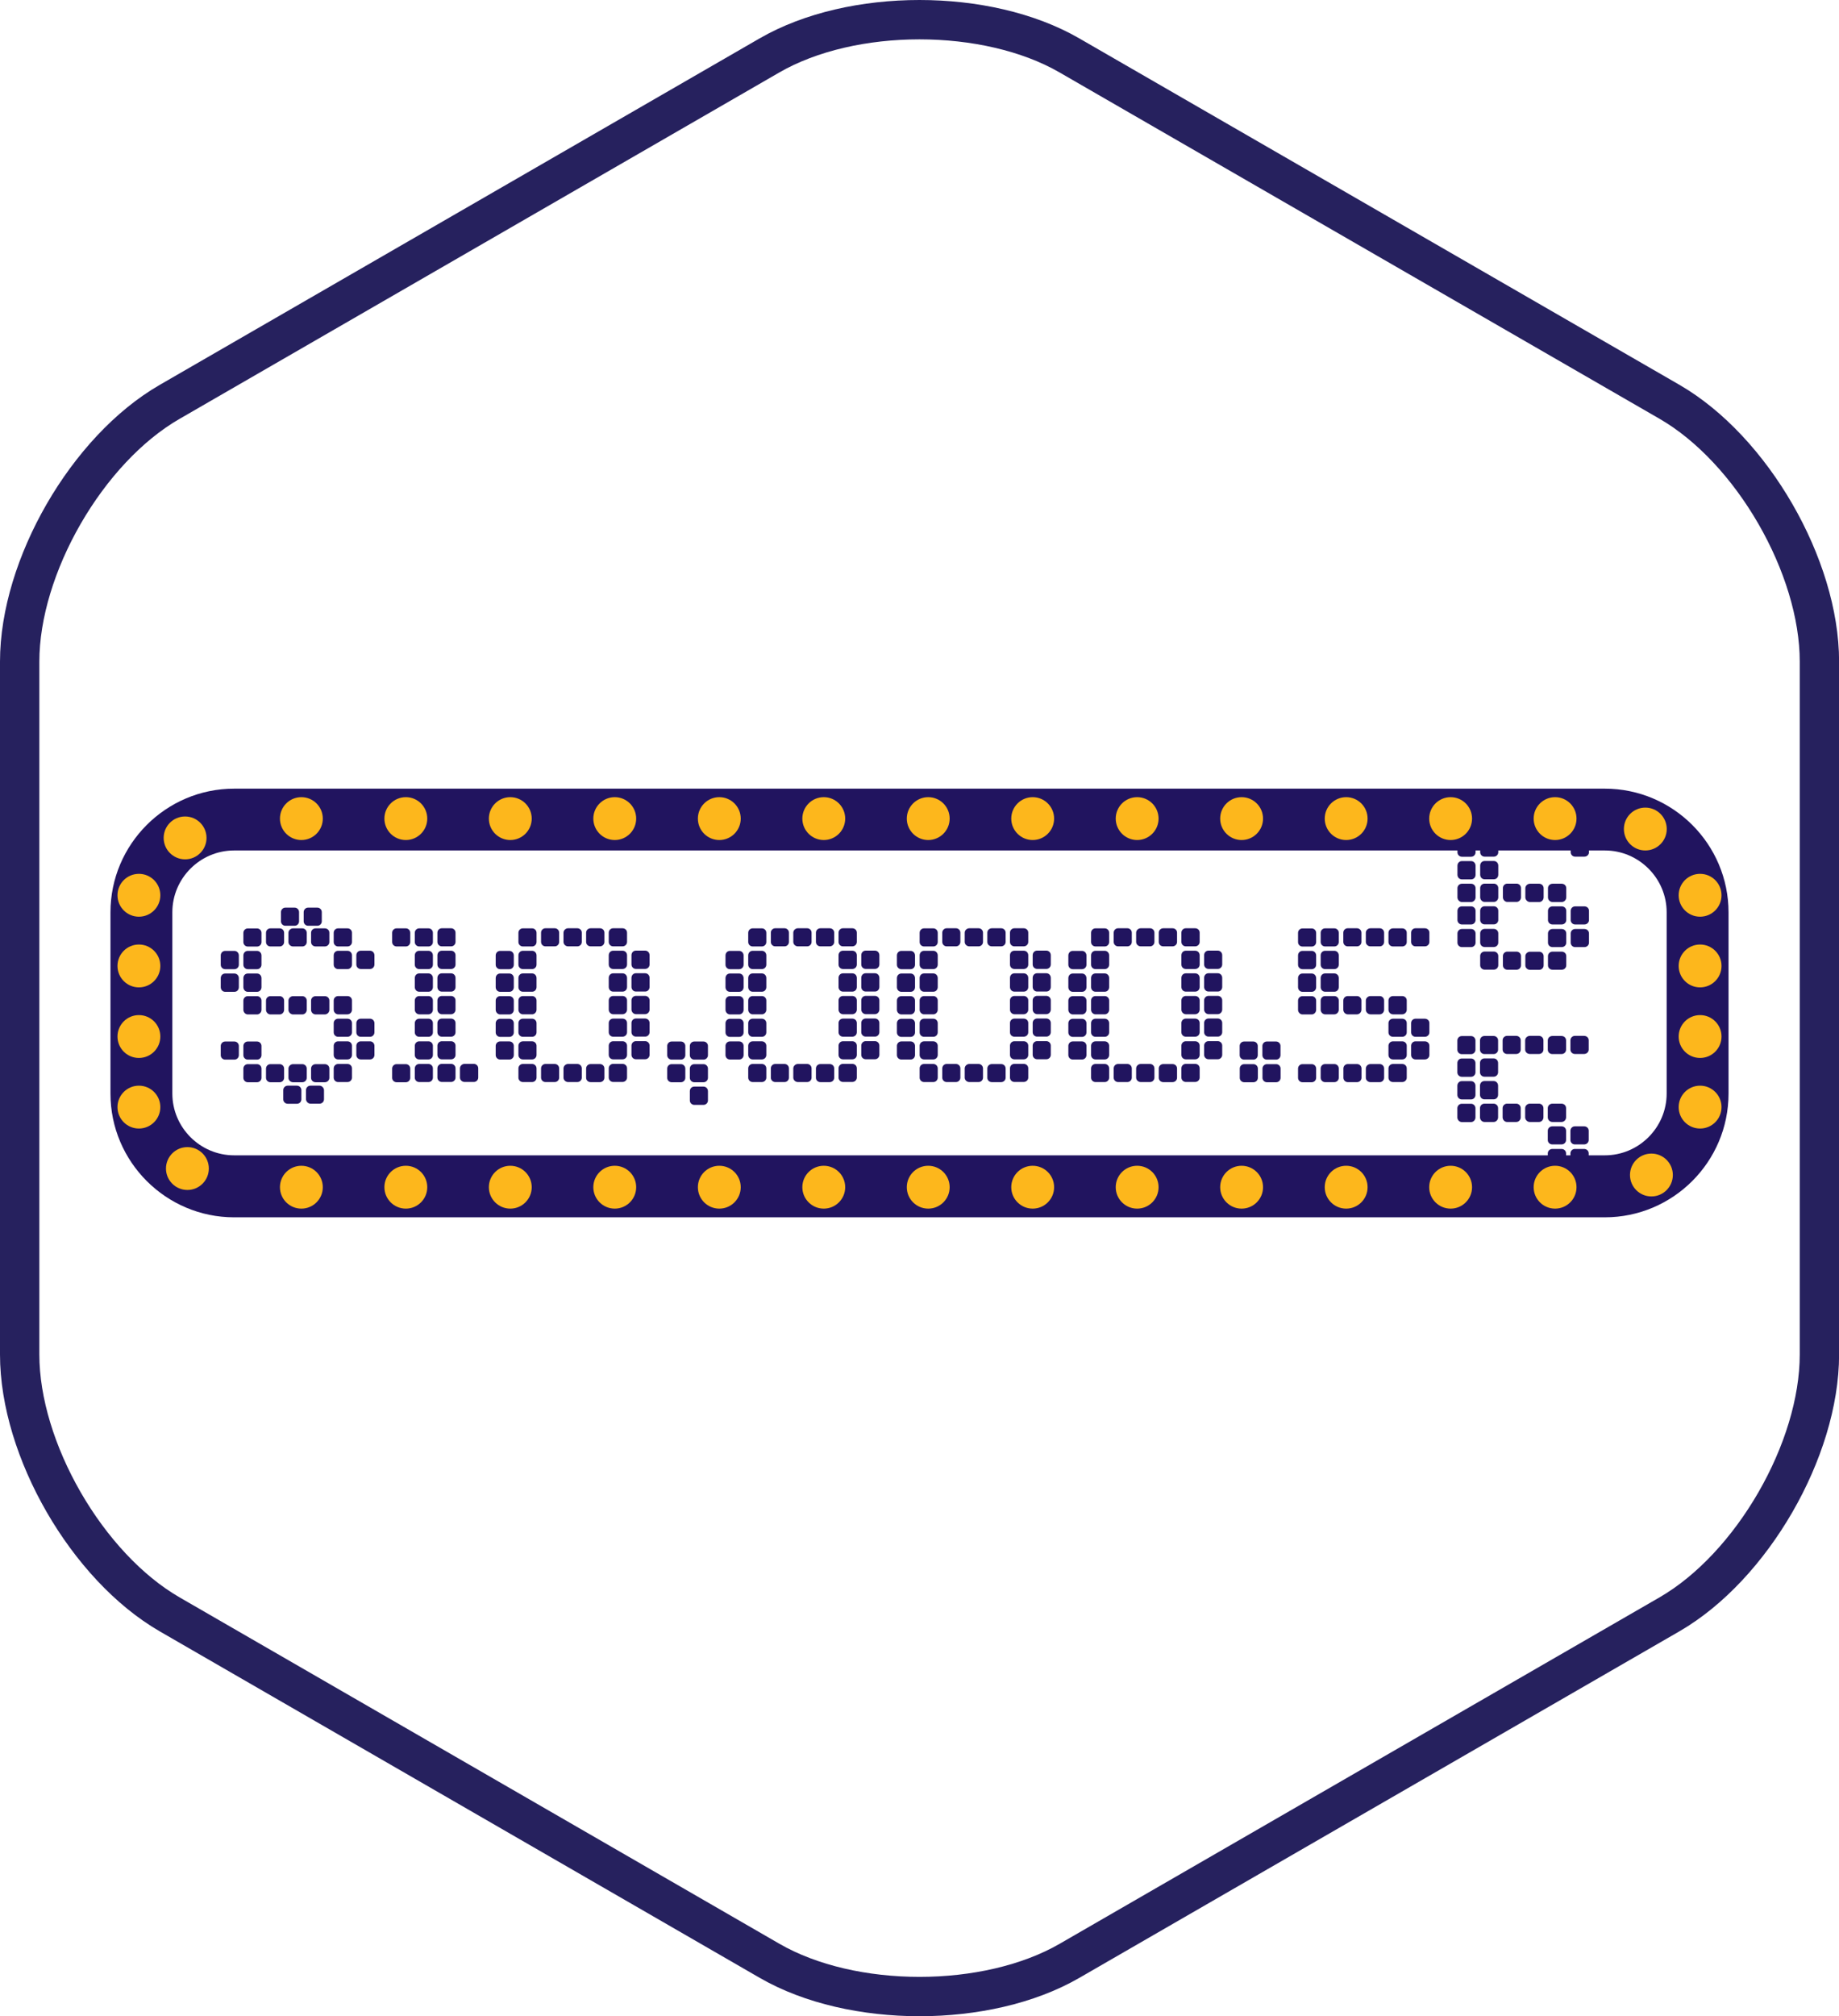 <?xml version="1.0" encoding="UTF-8"?> <svg xmlns="http://www.w3.org/2000/svg" id="a" viewBox="0 0 199.11 218.24"><defs><style>.b{fill:#fdb71c;}.c{fill:#21145f;}.d{fill:none;stroke:#26215e;stroke-miterlimit:10;stroke-width:4.26px;}</style></defs><path class="d" d="M18.37,43.5C9.43,48.65,2.13,61.31,2.13,71.62v75c0,10.31,7.31,22.97,16.24,28.13l64.95,37.5c8.93,5.16,23.55,5.16,32.48,0l64.95-37.5c8.93-5.16,16.24-17.81,16.24-28.13V71.62c0-10.31-7.31-22.97-16.24-28.13L115.79,6c-8.93-5.16-23.55-5.16-32.48,0L18.37,43.5Z"></path><g><path class="c" d="M157.8,92.26v-1c0-.29,.21-.5,.48-.5h1c.26,0,.48,.21,.48,.5v1c0,.26-.21,.48-.48,.48h-1c-.26,0-.48-.21-.48-.48Zm0,1.45c0-.29,.21-.5,.48-.5h1c.26,0,.48,.21,.48,.5v.98c0,.29-.21,.5-.48,.5h-1c-.26,0-.48-.21-.48-.5v-.98Zm0,2.43c0-.26,.21-.48,.48-.48h1c.26,0,.48,.21,.48,.48v1c0,.26-.21,.5-.48,.5h-1c-.26,0-.48-.24-.48-.5v-1Zm0,2.45c0-.26,.21-.48,.48-.48h1c.26,0,.48,.21,.48,.48v1c0,.26-.21,.48-.48,.48h-1c-.26,0-.48-.21-.48-.48v-1Zm1.48,3.93h-1c-.26,0-.48-.21-.48-.48v-1c0-.26,.21-.48,.48-.48h1c.26,0,.48,.21,.48,.48v1c0,.26-.21,.48-.48,.48Zm.98-12.72v-1c0-.26,.21-.48,.48-.48h1c.26,0,.48,.21,.48,.48v1c0,.26-.21,.48-.48,.48h-1c-.26,0-.48-.21-.48-.48Zm0,1.45c0-.29,.21-.5,.48-.5h1c.26,0,.48,.21,.48,.5v1c0,.26-.21,.48-.48,.48h-1c-.26,0-.48-.21-.48-.48v-1Zm0,2.45c0-.29,.21-.5,.48-.5h1c.26,0,.48,.21,.48,.5v.98c0,.29-.21,.5-.48,.5h-1c-.26,0-.48-.21-.48-.5v-.98Zm0,2.43c0-.26,.21-.48,.48-.48h1c.26,0,.48,.21,.48,.48v1c0,.26-.21,.5-.48,.5h-1c-.26,0-.48-.24-.48-.5v-1Zm0,2.45c0-.26,.21-.48,.48-.48h1c.26,0,.48,.21,.48,.48v1c0,.26-.21,.48-.48,.48h-1c-.26,0-.48-.21-.48-.48v-1Zm0,2.45c0-.26,.21-.48,.48-.48h1c.26,0,.48,.21,.48,.48v1c0,.26-.21,.48-.48,.48h-1c-.26,0-.48-.21-.48-.48v-1Zm1.48,3.93h-1c-.26,0-.48-.21-.48-.48v-1c0-.26,.21-.48,.48-.48h1c.26,0,.48,.21,.48,.48v1c0,.26-.21,.48-.48,.48Zm.98-15.17v-1c0-.26,.21-.48,.48-.48h1c.26,0,.48,.21,.48,.48v1c0,.26-.21,.48-.48,.48h-1c-.26,0-.48-.21-.48-.48Zm0,6.34c0-.26,.21-.48,.48-.48h1c.26,0,.48,.21,.48,.48v1c0,.26-.21,.5-.48,.5h-1c-.26,0-.48-.24-.48-.5v-1Zm1.48,8.84h-1c-.26,0-.48-.21-.48-.48v-1c0-.26,.21-.48,.48-.48h1c.26,0,.48,.21,.48,.48v1c0,.26-.21,.48-.48,.48Zm.95-15.17v-1c0-.26,.24-.48,.5-.48h1c.26,0,.48,.21,.48,.48v1c0,.26-.21,.48-.48,.48h-1c-.26,0-.5-.21-.5-.48Zm0,6.34c0-.26,.24-.48,.5-.48h1c.26,0,.48,.21,.48,.48v1c0,.26-.21,.5-.48,.5h-1c-.26,0-.5-.24-.5-.5v-1Zm1.5,8.84h-1c-.26,0-.5-.21-.5-.48v-1c0-.26,.24-.48,.5-.48h1c.26,0,.48,.21,.48,.48v1c0,.26-.21,.48-.48,.48Zm1.45-16.65h.98c.29,0,.5,.21,.5,.48v1c0,.26-.21,.48-.5,.48h-.98c-.29,0-.5-.21-.5-.48v-1c0-.26,.21-.48,.5-.48Zm-.5,8.81v-1c0-.26,.21-.48,.5-.48h.98c.29,0,.5,.21,.5,.48v1c0,.26-.21,.5-.5,.5h-.98c-.29,0-.5-.24-.5-.5Zm0,1.45c0-.26,.21-.48,.5-.48h.98c.29,0,.5,.21,.5,.48v1c0,.26-.21,.48-.5,.48h-.98c-.29,0-.5-.21-.5-.48v-1Zm0,2.45c0-.26,.21-.48,.5-.48h.98c.29,0,.5,.21,.5,.48v1c0,.26-.21,.48-.5,.48h-.98c-.29,0-.5-.21-.5-.48v-1Zm1.48,3.93h-.98c-.29,0-.5-.21-.5-.48v-1c0-.26,.21-.48,.5-.48h.98c.29,0,.5,.21,.5,.48v1c0,.26-.21,.48-.5,.48Zm.98-12.72v-1c0-.29,.21-.5,.48-.5h1c.29,0,.5,.21,.5,.5v1c0,.26-.21,.48-.5,.48h-1c-.26,0-.48-.21-.48-.48Zm0,7.34v-1c0-.26,.21-.48,.48-.48h1c.29,0,.5,.21,.5,.48v1c0,.26-.21,.48-.5,.48h-1c-.26,0-.48-.21-.48-.48Zm0,2.45v-1c0-.26,.21-.48,.48-.48h1c.29,0,.5,.21,.5,.48v1c0,.26-.21,.48-.5,.48h-1c-.26,0-.48-.21-.48-.48Z"></path><path class="c" d="M158.27,112.15h1c.26,0,.48,.21,.48,.48v1c0,.26-.21,.48-.48,.48h-1c-.26,0-.48-.21-.48-.48v-1c0-.26,.21-.48,.48-.48Zm-.48,2.93c0-.29,.21-.5,.48-.5h1c.26,0,.48,.21,.48,.5v1c0,.26-.21,.48-.48,.48h-1c-.26,0-.48-.21-.48-.48v-1Zm0,2.45c0-.29,.21-.5,.48-.5h1c.26,0,.48,.21,.48,.5v.98c0,.29-.21,.5-.48,.5h-1c-.26,0-.48-.21-.48-.5v-.98Zm0,2.43c0-.26,.21-.48,.48-.48h1c.26,0,.48,.21,.48,.48v1c0,.26-.21,.5-.48,.5h-1c-.26,0-.48-.24-.48-.5v-1Zm0,7.36c0-.26,.21-.48,.48-.48h1c.26,0,.48,.21,.48,.48v1c0,.26-.21,.48-.48,.48h-1c-.26,0-.48-.21-.48-.48v-1Zm4.41-14.7v1c0,.26-.21,.48-.48,.48h-1c-.26,0-.48-.21-.48-.48v-1c0-.26,.21-.48,.48-.48h1c.26,0,.48,.21,.48,.48Zm0,3.45c0,.26-.21,.48-.48,.48h-1c-.26,0-.48-.21-.48-.48v-1c0-.29,.21-.5,.48-.5h1c.26,0,.48,.21,.48,.5v1Zm0,2.43c0,.29-.21,.5-.48,.5h-1c-.26,0-.48-.21-.48-.5v-.98c0-.29,.21-.5,.48-.5h1c.26,0,.48,.21,.48,.5v.98Zm0,2.45c0,.26-.21,.5-.48,.5h-1c-.26,0-.48-.24-.48-.5v-1c0-.26,.21-.48,.48-.48h1c.26,0,.48,.21,.48,.48v1Zm0,6.36v1c0,.26-.21,.48-.48,.48h-1c-.26,0-.48-.21-.48-.48v-1c0-.26,.21-.48,.48-.48h1c.26,0,.48,.21,.48,.48Zm2.45-13.7c0,.26-.21,.48-.48,.48h-1c-.26,0-.48-.21-.48-.48v-1c0-.26,.21-.48,.48-.48h1c.26,0,.48,.21,.48,.48v1Zm0,6.34v1c0,.26-.21,.5-.48,.5h-1c-.26,0-.48-.24-.48-.5v-1c0-.26,.21-.48,.48-.48h1c.26,0,.48,.21,.48,.48Zm-1.95,8.36v-1c0-.26,.21-.48,.48-.48h1c.26,0,.48,.21,.48,.48v1c0,.26-.21,.48-.48,.48h-1c-.26,0-.48-.21-.48-.48Zm2.43-14.7v-1c0-.26,.24-.48,.5-.48h1c.26,0,.48,.21,.48,.48v1c0,.26-.21,.48-.48,.48h-1c-.26,0-.5-.21-.5-.48Zm0,6.34c0-.26,.24-.48,.5-.48h1c.26,0,.48,.21,.48,.48v1c0,.26-.21,.5-.48,.5h-1c-.26,0-.5-.24-.5-.5v-1Zm0,7.36c0-.26,.24-.48,.5-.48h1c.26,0,.48,.21,.48,.48v1c0,.26-.21,.48-.48,.48h-1c-.26,0-.5-.21-.5-.48v-1Zm2.95-15.17h.98c.29,0,.5,.21,.5,.48v1c0,.26-.21,.48-.5,.48h-.98c-.29,0-.5-.21-.5-.48v-1c0-.26,.21-.48,.5-.48Zm-.5,8.81v-1c0-.26,.21-.48,.5-.48h.98c.29,0,.5,.21,.5,.48v1c0,.26-.21,.5-.5,.5h-.98c-.29,0-.5-.24-.5-.5Zm0,1.45c0-.26,.21-.48,.5-.48h.98c.29,0,.5,.21,.5,.48v1c0,.26-.21,.48-.5,.48h-.98c-.29,0-.5-.21-.5-.48v-1Zm0,2.45c0-.26,.21-.48,.5-.48h.98c.29,0,.5,.21,.5,.48v1c0,.26-.21,.48-.5,.48h-.98c-.29,0-.5-.21-.5-.48v-1Zm1.48,3.93h-.98c-.29,0-.5-.21-.5-.48v-1c0-.26,.21-.48,.5-.48h.98c.29,0,.5,.21,.5,.48v1c0,.26-.21,.48-.5,.48Zm1.45-16.65h1c.29,0,.5,.21,.5,.48v1c0,.26-.21,.48-.5,.48h-1c-.26,0-.48-.21-.48-.48v-1c0-.26,.21-.48,.48-.48Zm1.5,11.27c0,.26-.21,.48-.5,.48h-1c-.26,0-.48-.21-.48-.48v-1c0-.26,.21-.48,.48-.48h1c.29,0,.5,.21,.5,.48v1Zm-.5,2.93h-1c-.26,0-.48-.21-.48-.48v-1c0-.26,.21-.48,.48-.48h1c.29,0,.5,.21,.5,.48v1c0,.26-.21,.48-.5,.48Z"></path></g><path class="c" d="M173.76,92.06c3.68,0,6.69,3.01,6.69,6.69v19.62c0,3.68-3.01,6.69-6.69,6.69H25.35c-3.68,0-6.69-3.01-6.69-6.69v-19.62c0-3.68,3.01-6.69,6.69-6.69H173.76m0-6.69H25.35c-7.38,0-13.39,6.01-13.39,13.39v19.62c0,7.38,6.01,13.39,13.39,13.39H173.76c7.38,0,13.39-6.01,13.39-13.39v-19.62c0-7.38-6.01-13.39-13.39-13.39h0Z"></path><circle class="b" cx="32.63" cy="88.61" r="2.32"></circle><circle class="b" cx="43.94" cy="88.61" r="2.32"></circle><circle class="b" cx="55.25" cy="88.61" r="2.32"></circle><circle class="b" cx="66.56" cy="88.61" r="2.32"></circle><circle class="b" cx="77.88" cy="88.61" r="2.32"></circle><circle class="b" cx="89.19" cy="88.61" r="2.32"></circle><circle class="b" cx="100.5" cy="88.61" r="2.32"></circle><circle class="b" cx="111.81" cy="88.61" r="2.32"></circle><circle class="b" cx="123.12" cy="88.61" r="2.32"></circle><circle class="b" cx="134.43" cy="88.61" r="2.32"></circle><circle class="b" cx="145.75" cy="88.61" r="2.32"></circle><circle class="b" cx="157.06" cy="88.61" r="2.32"></circle><circle class="b" cx="168.37" cy="88.61" r="2.32"></circle><circle class="b" cx="32.63" cy="128.51" r="2.32"></circle><circle class="b" cx="43.94" cy="128.51" r="2.32"></circle><circle class="b" cx="55.25" cy="128.51" r="2.32"></circle><circle class="b" cx="66.56" cy="128.51" r="2.32"></circle><circle class="b" cx="77.88" cy="128.51" r="2.32"></circle><circle class="b" cx="89.19" cy="128.51" r="2.32"></circle><circle class="b" cx="100.5" cy="128.51" r="2.32"></circle><circle class="b" cx="111.81" cy="128.51" r="2.32"></circle><circle class="b" cx="123.12" cy="128.51" r="2.32"></circle><circle class="b" cx="134.43" cy="128.51" r="2.32"></circle><circle class="b" cx="145.75" cy="128.51" r="2.32"></circle><circle class="b" cx="157.06" cy="128.51" r="2.32"></circle><circle class="b" cx="168.37" cy="128.51" r="2.32"></circle><circle class="b" cx="178.8" cy="127.19" r="2.32"></circle><circle class="b" cx="20.29" cy="126.49" r="2.32"></circle><circle class="b" cx="15.04" cy="119.84" r="2.32"></circle><circle class="b" cx="15.04" cy="112.2" r="2.32"></circle><circle class="b" cx="15.04" cy="104.56" r="2.32"></circle><circle class="b" cx="15.04" cy="96.91" r="2.32"></circle><circle class="b" cx="178.14" cy="89.74" r="2.32"></circle><circle class="b" cx="20.04" cy="90.7" r="2.32"></circle><circle class="b" cx="184.07" cy="119.84" r="2.32"></circle><circle class="b" cx="184.07" cy="112.2" r="2.32"></circle><circle class="b" cx="184.07" cy="104.56" r="2.32"></circle><circle class="b" cx="184.07" cy="96.91" r="2.32"></circle><g><path class="c" d="M23.9,104.43v-1c0-.29,.21-.5,.48-.5h1c.26,0,.48,.21,.48,.5v1c0,.26-.21,.48-.48,.48h-1c-.26,0-.48-.21-.48-.48Zm0,2.43v-.98c0-.29,.21-.5,.48-.5h1c.26,0,.48,.21,.48,.5v.98c0,.29-.21,.5-.48,.5h-1c-.26,0-.48-.21-.48-.5Zm0,7.36v-1c0-.26,.21-.48,.48-.48h1c.26,0,.48,.21,.48,.48v1c0,.26-.21,.48-.48,.48h-1c-.26,0-.48-.21-.48-.48Zm2.45-12.24v-1c0-.26,.21-.48,.48-.48h1c.26,0,.48,.21,.48,.48v1c0,.26-.21,.48-.48,.48h-1c-.26,0-.48-.21-.48-.48Zm0,2.45v-1c0-.29,.21-.5,.48-.5h1c.26,0,.48,.21,.48,.5v1c0,.26-.21,.48-.48,.48h-1c-.26,0-.48-.21-.48-.48Zm0,2.43v-.98c0-.29,.21-.5,.48-.5h1c.26,0,.48,.21,.48,.5v.98c0,.29-.21,.5-.48,.5h-1c-.26,0-.48-.21-.48-.5Zm0,2.45v-1c0-.26,.21-.48,.48-.48h1c.26,0,.48,.21,.48,.48v1c0,.26-.21,.5-.48,.5h-1c-.26,0-.48-.24-.48-.5Zm0,4.91v-1c0-.26,.21-.48,.48-.48h1c.26,0,.48,.21,.48,.48v1c0,.26-.21,.48-.48,.48h-1c-.26,0-.48-.21-.48-.48Zm0,2.45v-1c0-.26,.21-.48,.48-.48h1c.26,0,.48,.21,.48,.48v1c0,.26-.21,.48-.48,.48h-1c-.26,0-.48-.21-.48-.48Zm2.45-14.7v-1c0-.26,.21-.48,.48-.48h1c.26,0,.48,.21,.48,.48v1c0,.26-.21,.48-.48,.48h-1c-.26,0-.48-.21-.48-.48Zm0,7.34v-1c0-.26,.21-.48,.48-.48h1c.26,0,.48,.21,.48,.48v1c0,.26-.21,.5-.48,.5h-1c-.26,0-.48-.24-.48-.5Zm0,7.36v-1c0-.26,.21-.48,.48-.48h1c.26,0,.48,.21,.48,.48v1c0,.26-.21,.48-.48,.48h-1c-.26,0-.48-.21-.48-.48Zm2.43-14.7v-1c0-.26,.24-.48,.5-.48h1c.26,0,.48,.21,.48,.48v1c0,.26-.21,.48-.48,.48h-1c-.26,0-.5-.21-.5-.48Zm0,7.34v-1c0-.26,.24-.48,.5-.48h1c.26,0,.48,.21,.48,.48v1c0,.26-.21,.5-.48,.5h-1c-.26,0-.5-.24-.5-.5Zm0,7.36v-1c0-.26,.24-.48,.5-.48h1c.26,0,.48,.21,.48,.48v1c0,.26-.21,.48-.48,.48h-1c-.26,0-.5-.21-.5-.48Zm2.45-14.7v-1c0-.26,.21-.48,.5-.48h.98c.29,0,.5,.21,.5,.48v1c0,.26-.21,.48-.5,.48h-.98c-.29,0-.5-.21-.5-.48Zm0,7.34v-1c0-.26,.21-.48,.5-.48h.98c.29,0,.5,.21,.5,.48v1c0,.26-.21,.5-.5,.5h-.98c-.29,0-.5-.24-.5-.5Zm0,7.36v-1c0-.26,.21-.48,.5-.48h.98c.29,0,.5,.21,.5,.48v1c0,.26-.21,.48-.5,.48h-.98c-.29,0-.5-.21-.5-.48Zm2.45-14.7v-1c0-.26,.21-.48,.48-.48h1c.29,0,.5,.21,.5,.48v1c0,.26-.21,.48-.5,.48h-1c-.26,0-.48-.21-.48-.48Zm0,2.45v-1c0-.29,.21-.5,.48-.5h1c.29,0,.5,.21,.5,.5v1c0,.26-.21,.48-.5,.48h-1c-.26,0-.48-.21-.48-.48Zm0,4.88v-1c0-.26,.21-.48,.48-.48h1c.29,0,.5,.21,.5,.48v1c0,.26-.21,.5-.5,.5h-1c-.26,0-.48-.24-.48-.5Zm0,2.45v-1c0-.26,.21-.48,.48-.48h1c.29,0,.5,.21,.5,.48v1c0,.26-.21,.48-.5,.48h-1c-.26,0-.48-.21-.48-.48Zm0,2.45v-1c0-.26,.21-.48,.48-.48h1c.29,0,.5,.21,.5,.48v1c0,.26-.21,.48-.5,.48h-1c-.26,0-.48-.21-.48-.48Zm0,2.45v-1c0-.26,.21-.48,.48-.48h1c.29,0,.5,.21,.5,.48v1c0,.26-.21,.48-.5,.48h-1c-.26,0-.48-.21-.48-.48Zm2.45-12.24v-1c0-.29,.21-.5,.48-.5h1c.26,0,.48,.21,.48,.5v1c0,.26-.21,.48-.48,.48h-1c-.26,0-.48-.21-.48-.48Zm0,7.34v-1c0-.26,.21-.48,.48-.48h1c.26,0,.48,.21,.48,.48v1c0,.26-.21,.48-.48,.48h-1c-.26,0-.48-.21-.48-.48Zm0,2.45v-1c0-.26,.21-.48,.48-.48h1c.26,0,.48,.21,.48,.48v1c0,.26-.21,.48-.48,.48h-1c-.26,0-.48-.21-.48-.48Z"></path><path class="c" d="M42.46,101.97v-1c0-.26,.21-.48,.48-.48h1c.26,0,.48,.21,.48,.48v1c0,.26-.21,.48-.48,.48h-1c-.26,0-.48-.21-.48-.48Zm0,14.7v-1c0-.26,.21-.48,.48-.48h1c.26,0,.48,.21,.48,.48v1c0,.26-.21,.48-.48,.48h-1c-.26,0-.48-.21-.48-.48Zm4.41-14.7c0,.26-.21,.48-.48,.48h-1c-.26,0-.48-.21-.48-.48v-1c0-.26,.21-.48,.48-.48h1c.26,0,.48,.21,.48,.48v1Zm0,2.45c0,.26-.21,.48-.48,.48h-1c-.26,0-.48-.21-.48-.48v-1c0-.29,.21-.5,.48-.5h1c.26,0,.48,.21,.48,.5v1Zm0,2.43c0,.29-.21,.5-.48,.5h-1c-.26,0-.48-.21-.48-.5v-.98c0-.29,.21-.5,.48-.5h1c.26,0,.48,.21,.48,.5v.98Zm0,2.45c0,.26-.21,.5-.48,.5h-1c-.26,0-.48-.24-.48-.5v-1c0-.26,.21-.48,.48-.48h1c.26,0,.48,.21,.48,.48v1Zm0,2.45c0,.26-.21,.48-.48,.48h-1c-.26,0-.48-.21-.48-.48v-1c0-.26,.21-.48,.48-.48h1c.26,0,.48,.21,.48,.48v1Zm0,2.45c0,.26-.21,.48-.48,.48h-1c-.26,0-.48-.21-.48-.48v-1c0-.26,.21-.48,.48-.48h1c.26,0,.48,.21,.48,.48v1Zm-.48,2.93h-1c-.26,0-.48-.21-.48-.48v-1c0-.26,.21-.48,.48-.48h1c.26,0,.48,.21,.48,.48v1c0,.26-.21,.48-.48,.48Zm2.93-16.17v1c0,.26-.21,.48-.48,.48h-1c-.26,0-.48-.21-.48-.48v-1c0-.26,.21-.48,.48-.48h1c.26,0,.48,.21,.48,.48Zm0,2.45v1c0,.26-.21,.48-.48,.48h-1c-.26,0-.48-.21-.48-.48v-1c0-.29,.21-.5,.48-.5h1c.26,0,.48,.21,.48,.5Zm0,2.45v.98c0,.29-.21,.5-.48,.5h-1c-.26,0-.48-.21-.48-.5v-.98c0-.29,.21-.5,.48-.5h1c.26,0,.48,.21,.48,.5Zm0,2.43v1c0,.26-.21,.5-.48,.5h-1c-.26,0-.48-.24-.48-.5v-1c0-.26,.21-.48,.48-.48h1c.26,0,.48,.21,.48,.48Zm0,2.45v1c0,.26-.21,.48-.48,.48h-1c-.26,0-.48-.21-.48-.48v-1c0-.26,.21-.48,.48-.48h1c.26,0,.48,.21,.48,.48Zm0,2.45v1c0,.26-.21,.48-.48,.48h-1c-.26,0-.48-.21-.48-.48v-1c0-.26,.21-.48,.48-.48h1c.26,0,.48,.21,.48,.48Zm0,2.45v1c0,.26-.21,.48-.48,.48h-1c-.26,0-.48-.21-.48-.48v-1c0-.26,.21-.48,.48-.48h1c.26,0,.48,.21,.48,.48Zm1.98,1.48h-1c-.26,0-.5-.21-.5-.48v-1c0-.26,.24-.48,.5-.48h1c.26,0,.48,.21,.48,.48v1c0,.26-.21,.48-.48,.48Z"></path><path class="c" d="M55.63,103.43v1c0,.26-.21,.48-.48,.48h-1c-.26,0-.48-.21-.48-.48v-1c0-.29,.21-.5,.48-.5h1c.26,0,.48,.21,.48,.5Zm0,2.45v.98c0,.29-.21,.5-.48,.5h-1c-.26,0-.48-.21-.48-.5v-.98c0-.29,.21-.5,.48-.5h1c.26,0,.48,.21,.48,.5Zm0,2.43v1c0,.26-.21,.5-.48,.5h-1c-.26,0-.48-.24-.48-.5v-1c0-.26,.21-.48,.48-.48h1c.26,0,.48,.21,.48,.48Zm0,2.45v1c0,.26-.21,.48-.48,.48h-1c-.26,0-.48-.21-.48-.48v-1c0-.26,.21-.48,.48-.48h1c.26,0,.48,.21,.48,.48Zm0,2.45v1c0,.26-.21,.48-.48,.48h-1c-.26,0-.48-.21-.48-.48v-1c0-.26,.21-.48,.48-.48h1c.26,0,.48,.21,.48,.48Zm.5-11.24v-1c0-.26,.21-.48,.48-.48h1c.26,0,.48,.21,.48,.48v1c0,.26-.21,.48-.48,.48h-1c-.26,0-.48-.21-.48-.48Zm0,2.45v-1c0-.29,.21-.5,.48-.5h1c.26,0,.48,.21,.48,.5v1c0,.26-.21,.48-.48,.48h-1c-.26,0-.48-.21-.48-.48Zm0,2.43v-.98c0-.29,.21-.5,.48-.5h1c.26,0,.48,.21,.48,.5v.98c0,.29-.21,.5-.48,.5h-1c-.26,0-.48-.21-.48-.5Zm0,2.45v-1c0-.26,.21-.48,.48-.48h1c.26,0,.48,.21,.48,.48v1c0,.26-.21,.5-.48,.5h-1c-.26,0-.48-.24-.48-.5Zm0,2.45v-1c0-.26,.21-.48,.48-.48h1c.26,0,.48,.21,.48,.48v1c0,.26-.21,.48-.48,.48h-1c-.26,0-.48-.21-.48-.48Zm0,2.45v-1c0-.26,.21-.48,.48-.48h1c.26,0,.48,.21,.48,.48v1c0,.26-.21,.48-.48,.48h-1c-.26,0-.48-.21-.48-.48Zm1.48,2.93h-1c-.26,0-.48-.21-.48-.48v-1c0-.26,.21-.48,.48-.48h1c.26,0,.48,.21,.48,.48v1c0,.26-.21,.48-.48,.48Zm2.93-16.17v1c0,.26-.21,.48-.48,.48h-1c-.26,0-.48-.21-.48-.48v-1c0-.26,.21-.48,.48-.48h1c.26,0,.48,.21,.48,.48Zm-.48,16.17h-1c-.26,0-.48-.21-.48-.48v-1c0-.26,.21-.48,.48-.48h1c.26,0,.48,.21,.48,.48v1c0,.26-.21,.48-.48,.48Zm2.93-16.17v1c0,.26-.21,.48-.48,.48h-1c-.26,0-.5-.21-.5-.48v-1c0-.26,.24-.48,.5-.48h1c.26,0,.48,.21,.48,.48Zm-.48,16.17h-1c-.26,0-.5-.21-.5-.48v-1c0-.26,.24-.48,.5-.48h1c.26,0,.48,.21,.48,.48v1c0,.26-.21,.48-.48,.48Zm2.93-16.17v1c0,.26-.21,.48-.5,.48h-.98c-.29,0-.5-.21-.5-.48v-1c0-.26,.21-.48,.5-.48h.98c.29,0,.5,.21,.5,.48Zm-1.98,14.7c0-.26,.21-.48,.5-.48h.98c.29,0,.5,.21,.5,.48v1c0,.26-.21,.48-.5,.48h-.98c-.29,0-.5-.21-.5-.48v-1Zm4.43-13.7c0,.26-.21,.48-.5,.48h-1c-.26,0-.48-.21-.48-.48v-1c0-.26,.21-.48,.48-.48h1c.29,0,.5,.21,.5,.48v1Zm0,2.45c0,.26-.21,.48-.5,.48h-1c-.26,0-.48-.21-.48-.48v-1c0-.29,.21-.5,.48-.5h1c.29,0,.5,.21,.5,.5v1Zm0,2.43c0,.29-.21,.5-.5,.5h-1c-.26,0-.48-.21-.48-.5v-.98c0-.29,.21-.5,.48-.5h1c.29,0,.5,.21,.5,.5v.98Zm0,2.45c0,.26-.21,.5-.5,.5h-1c-.26,0-.48-.24-.48-.5v-1c0-.26,.21-.48,.48-.48h1c.29,0,.5,.21,.5,.48v1Zm0,2.45c0,.26-.21,.48-.5,.48h-1c-.26,0-.48-.21-.48-.48v-1c0-.26,.21-.48,.48-.48h1c.29,0,.5,.21,.5,.48v1Zm0,2.45c0,.26-.21,.48-.5,.48h-1c-.26,0-.48-.21-.48-.48v-1c0-.26,.21-.48,.48-.48h1c.29,0,.5,.21,.5,.48v1Zm-.5,2.93h-1c-.26,0-.48-.21-.48-.48v-1c0-.26,.21-.48,.48-.48h1c.29,0,.5,.21,.5,.48v1c0,.26-.21,.48-.5,.48Zm.98-12.72v-1c0-.29,.21-.5,.48-.5h1c.26,0,.48,.21,.48,.5v1c0,.26-.21,.48-.48,.48h-1c-.26,0-.48-.21-.48-.48Zm0,1.45c0-.29,.21-.5,.48-.5h1c.26,0,.48,.21,.48,.5v.98c0,.29-.21,.5-.48,.5h-1c-.26,0-.48-.21-.48-.5v-.98Zm0,2.43c0-.26,.21-.48,.48-.48h1c.26,0,.48,.21,.48,.48v1c0,.26-.21,.5-.48,.5h-1c-.26,0-.48-.24-.48-.5v-1Zm0,2.45c0-.26,.21-.48,.48-.48h1c.26,0,.48,.21,.48,.48v1c0,.26-.21,.48-.48,.48h-1c-.26,0-.48-.21-.48-.48v-1Zm1.48,3.93h-1c-.26,0-.48-.21-.48-.48v-1c0-.26,.21-.48,.48-.48h1c.26,0,.48,.21,.48,.48v1c0,.26-.21,.48-.48,.48Z"></path><path class="c" d="M72.72,112.74h1c.26,0,.48,.21,.48,.48v1c0,.26-.21,.48-.48,.48h-1c-.26,0-.48-.21-.48-.48v-1c0-.26,.21-.48,.48-.48Zm1,4.41h-1c-.26,0-.48-.21-.48-.48v-1c0-.26,.21-.48,.48-.48h1c.26,0,.48,.21,.48,.48v1c0,.26-.21,.48-.48,.48Zm1.45-4.41h1c.26,0,.48,.21,.48,.48v1c0,.26-.21,.48-.48,.48h-1c-.26,0-.48-.21-.48-.48v-1c0-.26,.21-.48,.48-.48Zm-.48,3.93v-1c0-.26,.21-.48,.48-.48h1c.26,0,.48,.21,.48,.48v1c0,.26-.21,.48-.48,.48h-1c-.26,0-.48-.21-.48-.48Zm1.48,2.93h-1c-.26,0-.48-.21-.48-.48v-1c0-.29,.21-.5,.48-.5h1c.26,0,.48,.21,.48,.5v1c0,.26-.21,.48-.48,.48Z"></path><path class="c" d="M80.51,103.43v1c0,.26-.21,.48-.48,.48h-1c-.26,0-.48-.21-.48-.48v-1c0-.29,.21-.5,.48-.5h1c.26,0,.48,.21,.48,.5Zm0,2.45v.98c0,.29-.21,.5-.48,.5h-1c-.26,0-.48-.21-.48-.5v-.98c0-.29,.21-.5,.48-.5h1c.26,0,.48,.21,.48,.5Zm0,2.43v1c0,.26-.21,.5-.48,.5h-1c-.26,0-.48-.24-.48-.5v-1c0-.26,.21-.48,.48-.48h1c.26,0,.48,.21,.48,.48Zm0,2.45v1c0,.26-.21,.48-.48,.48h-1c-.26,0-.48-.21-.48-.48v-1c0-.26,.21-.48,.48-.48h1c.26,0,.48,.21,.48,.48Zm0,2.45v1c0,.26-.21,.48-.48,.48h-1c-.26,0-.48-.21-.48-.48v-1c0-.26,.21-.48,.48-.48h1c.26,0,.48,.21,.48,.48Zm.5-11.24v-1c0-.26,.21-.48,.48-.48h1c.26,0,.48,.21,.48,.48v1c0,.26-.21,.48-.48,.48h-1c-.26,0-.48-.21-.48-.48Zm0,2.45v-1c0-.29,.21-.5,.48-.5h1c.26,0,.48,.21,.48,.5v1c0,.26-.21,.48-.48,.48h-1c-.26,0-.48-.21-.48-.48Zm0,2.43v-.98c0-.29,.21-.5,.48-.5h1c.26,0,.48,.21,.48,.5v.98c0,.29-.21,.5-.48,.5h-1c-.26,0-.48-.21-.48-.5Zm0,2.45v-1c0-.26,.21-.48,.48-.48h1c.26,0,.48,.21,.48,.48v1c0,.26-.21,.5-.48,.5h-1c-.26,0-.48-.24-.48-.5Zm0,2.45v-1c0-.26,.21-.48,.48-.48h1c.26,0,.48,.21,.48,.48v1c0,.26-.21,.48-.48,.48h-1c-.26,0-.48-.21-.48-.48Zm0,2.45v-1c0-.26,.21-.48,.48-.48h1c.26,0,.48,.21,.48,.48v1c0,.26-.21,.48-.48,.48h-1c-.26,0-.48-.21-.48-.48Zm1.48,2.93h-1c-.26,0-.48-.21-.48-.48v-1c0-.26,.21-.48,.48-.48h1c.26,0,.48,.21,.48,.48v1c0,.26-.21,.48-.48,.48Zm2.93-16.17v1c0,.26-.21,.48-.48,.48h-1c-.26,0-.48-.21-.48-.48v-1c0-.26,.21-.48,.48-.48h1c.26,0,.48,.21,.48,.48Zm-.48,16.17h-1c-.26,0-.48-.21-.48-.48v-1c0-.26,.21-.48,.48-.48h1c.26,0,.48,.21,.48,.48v1c0,.26-.21,.48-.48,.48Zm2.93-16.17v1c0,.26-.21,.48-.48,.48h-1c-.26,0-.5-.21-.5-.48v-1c0-.26,.24-.48,.5-.48h1c.26,0,.48,.21,.48,.48Zm-.48,16.17h-1c-.26,0-.5-.21-.5-.48v-1c0-.26,.24-.48,.5-.48h1c.26,0,.48,.21,.48,.48v1c0,.26-.21,.48-.48,.48Zm2.93-16.17v1c0,.26-.21,.48-.5,.48h-.98c-.29,0-.5-.21-.5-.48v-1c0-.26,.21-.48,.5-.48h.98c.29,0,.5,.21,.5,.48Zm-1.98,14.7c0-.26,.21-.48,.5-.48h.98c.29,0,.5,.21,.5,.48v1c0,.26-.21,.48-.5,.48h-.98c-.29,0-.5-.21-.5-.48v-1Zm4.43-13.7c0,.26-.21,.48-.5,.48h-1c-.26,0-.48-.21-.48-.48v-1c0-.26,.21-.48,.48-.48h1c.29,0,.5,.21,.5,.48v1Zm0,2.45c0,.26-.21,.48-.5,.48h-1c-.26,0-.48-.21-.48-.48v-1c0-.29,.21-.5,.48-.5h1c.29,0,.5,.21,.5,.5v1Zm0,2.43c0,.29-.21,.5-.5,.5h-1c-.26,0-.48-.21-.48-.5v-.98c0-.29,.21-.5,.48-.5h1c.29,0,.5,.21,.5,.5v.98Zm0,2.45c0,.26-.21,.5-.5,.5h-1c-.26,0-.48-.24-.48-.5v-1c0-.26,.21-.48,.48-.48h1c.29,0,.5,.21,.5,.48v1Zm0,2.45c0,.26-.21,.48-.5,.48h-1c-.26,0-.48-.21-.48-.48v-1c0-.26,.21-.48,.48-.48h1c.29,0,.5,.21,.5,.48v1Zm0,2.45c0,.26-.21,.48-.5,.48h-1c-.26,0-.48-.21-.48-.48v-1c0-.26,.21-.48,.48-.48h1c.29,0,.5,.21,.5,.48v1Zm-.5,2.93h-1c-.26,0-.48-.21-.48-.48v-1c0-.26,.21-.48,.48-.48h1c.29,0,.5,.21,.5,.48v1c0,.26-.21,.48-.5,.48Zm.98-12.72v-1c0-.29,.21-.5,.48-.5h1c.26,0,.48,.21,.48,.5v1c0,.26-.21,.48-.48,.48h-1c-.26,0-.48-.21-.48-.48Zm0,1.45c0-.29,.21-.5,.48-.5h1c.26,0,.48,.21,.48,.5v.98c0,.29-.21,.5-.48,.5h-1c-.26,0-.48-.21-.48-.5v-.98Zm0,2.43c0-.26,.21-.48,.48-.48h1c.26,0,.48,.21,.48,.48v1c0,.26-.21,.5-.48,.5h-1c-.26,0-.48-.24-.48-.5v-1Zm0,2.45c0-.26,.21-.48,.48-.48h1c.26,0,.48,.21,.48,.48v1c0,.26-.21,.48-.48,.48h-1c-.26,0-.48-.21-.48-.48v-1Zm1.48,3.93h-1c-.26,0-.48-.21-.48-.48v-1c0-.26,.21-.48,.48-.48h1c.26,0,.48,.21,.48,.48v1c0,.26-.21,.48-.48,.48Z"></path><path class="c" d="M99.07,103.43v1c0,.26-.21,.48-.48,.48h-1c-.26,0-.48-.21-.48-.48v-1c0-.29,.21-.5,.48-.5h1c.26,0,.48,.21,.48,.5Zm0,2.45v.98c0,.29-.21,.5-.48,.5h-1c-.26,0-.48-.21-.48-.5v-.98c0-.29,.21-.5,.48-.5h1c.26,0,.48,.21,.48,.5Zm0,2.43v1c0,.26-.21,.5-.48,.5h-1c-.26,0-.48-.24-.48-.5v-1c0-.26,.21-.48,.48-.48h1c.26,0,.48,.21,.48,.48Zm0,2.45v1c0,.26-.21,.48-.48,.48h-1c-.26,0-.48-.21-.48-.48v-1c0-.26,.21-.48,.48-.48h1c.26,0,.48,.21,.48,.48Zm0,2.45v1c0,.26-.21,.48-.48,.48h-1c-.26,0-.48-.21-.48-.48v-1c0-.26,.21-.48,.48-.48h1c.26,0,.48,.21,.48,.48Zm.5-11.24v-1c0-.26,.21-.48,.48-.48h1c.26,0,.48,.21,.48,.48v1c0,.26-.21,.48-.48,.48h-1c-.26,0-.48-.21-.48-.48Zm0,2.45v-1c0-.29,.21-.5,.48-.5h1c.26,0,.48,.21,.48,.5v1c0,.26-.21,.48-.48,.48h-1c-.26,0-.48-.21-.48-.48Zm0,2.43v-.98c0-.29,.21-.5,.48-.5h1c.26,0,.48,.21,.48,.5v.98c0,.29-.21,.5-.48,.5h-1c-.26,0-.48-.21-.48-.5Zm0,2.45v-1c0-.26,.21-.48,.48-.48h1c.26,0,.48,.21,.48,.48v1c0,.26-.21,.5-.48,.5h-1c-.26,0-.48-.24-.48-.5Zm0,2.45v-1c0-.26,.21-.48,.48-.48h1c.26,0,.48,.21,.48,.48v1c0,.26-.21,.48-.48,.48h-1c-.26,0-.48-.21-.48-.48Zm0,2.45v-1c0-.26,.21-.48,.48-.48h1c.26,0,.48,.21,.48,.48v1c0,.26-.21,.48-.48,.48h-1c-.26,0-.48-.21-.48-.48Zm1.48,2.93h-1c-.26,0-.48-.21-.48-.48v-1c0-.26,.21-.48,.48-.48h1c.26,0,.48,.21,.48,.48v1c0,.26-.21,.48-.48,.48Zm2.93-16.17v1c0,.26-.21,.48-.48,.48h-1c-.26,0-.48-.21-.48-.48v-1c0-.26,.21-.48,.48-.48h1c.26,0,.48,.21,.48,.48Zm-.48,16.17h-1c-.26,0-.48-.21-.48-.48v-1c0-.26,.21-.48,.48-.48h1c.26,0,.48,.21,.48,.48v1c0,.26-.21,.48-.48,.48Zm2.93-16.17v1c0,.26-.21,.48-.48,.48h-1c-.26,0-.5-.21-.5-.48v-1c0-.26,.24-.48,.5-.48h1c.26,0,.48,.21,.48,.48Zm-.48,16.17h-1c-.26,0-.5-.21-.5-.48v-1c0-.26,.24-.48,.5-.48h1c.26,0,.48,.21,.48,.48v1c0,.26-.21,.48-.48,.48Zm2.93-16.17v1c0,.26-.21,.48-.5,.48h-.98c-.29,0-.5-.21-.5-.48v-1c0-.26,.21-.48,.5-.48h.98c.29,0,.5,.21,.5,.48Zm-1.98,14.7c0-.26,.21-.48,.5-.48h.98c.29,0,.5,.21,.5,.48v1c0,.26-.21,.48-.5,.48h-.98c-.29,0-.5-.21-.5-.48v-1Zm4.43-13.7c0,.26-.21,.48-.5,.48h-1c-.26,0-.48-.21-.48-.48v-1c0-.26,.21-.48,.48-.48h1c.29,0,.5,.21,.5,.48v1Zm0,2.45c0,.26-.21,.48-.5,.48h-1c-.26,0-.48-.21-.48-.48v-1c0-.29,.21-.5,.48-.5h1c.29,0,.5,.21,.5,.5v1Zm0,2.43c0,.29-.21,.5-.5,.5h-1c-.26,0-.48-.21-.48-.5v-.98c0-.29,.21-.5,.48-.5h1c.29,0,.5,.21,.5,.5v.98Zm0,2.45c0,.26-.21,.5-.5,.5h-1c-.26,0-.48-.24-.48-.5v-1c0-.26,.21-.48,.48-.48h1c.29,0,.5,.21,.5,.48v1Zm0,2.45c0,.26-.21,.48-.5,.48h-1c-.26,0-.48-.21-.48-.48v-1c0-.26,.21-.48,.48-.48h1c.29,0,.5,.21,.5,.48v1Zm0,2.45c0,.26-.21,.48-.5,.48h-1c-.26,0-.48-.21-.48-.48v-1c0-.26,.21-.48,.48-.48h1c.29,0,.5,.21,.5,.48v1Zm-.5,2.93h-1c-.26,0-.48-.21-.48-.48v-1c0-.26,.21-.48,.48-.48h1c.29,0,.5,.21,.5,.48v1c0,.26-.21,.48-.5,.48Zm.98-12.72v-1c0-.29,.21-.5,.48-.5h1c.26,0,.48,.21,.48,.5v1c0,.26-.21,.48-.48,.48h-1c-.26,0-.48-.21-.48-.48Zm0,1.45c0-.29,.21-.5,.48-.5h1c.26,0,.48,.21,.48,.5v.98c0,.29-.21,.5-.48,.5h-1c-.26,0-.48-.21-.48-.5v-.98Zm0,2.43c0-.26,.21-.48,.48-.48h1c.26,0,.48,.21,.48,.48v1c0,.26-.21,.5-.48,.5h-1c-.26,0-.48-.24-.48-.5v-1Zm0,2.45c0-.26,.21-.48,.48-.48h1c.26,0,.48,.21,.48,.48v1c0,.26-.21,.48-.48,.48h-1c-.26,0-.48-.21-.48-.48v-1Zm1.48,3.93h-1c-.26,0-.48-.21-.48-.48v-1c0-.26,.21-.48,.48-.48h1c.26,0,.48,.21,.48,.48v1c0,.26-.21,.48-.48,.48Z"></path><path class="c" d="M117.63,103.43v1c0,.26-.21,.48-.48,.48h-1c-.26,0-.48-.21-.48-.48v-1c0-.29,.21-.5,.48-.5h1c.26,0,.48,.21,.48,.5Zm0,2.45v.98c0,.29-.21,.5-.48,.5h-1c-.26,0-.48-.21-.48-.5v-.98c0-.29,.21-.5,.48-.5h1c.26,0,.48,.21,.48,.5Zm0,2.43v1c0,.26-.21,.5-.48,.5h-1c-.26,0-.48-.24-.48-.5v-1c0-.26,.21-.48,.48-.48h1c.26,0,.48,.21,.48,.48Zm0,2.45v1c0,.26-.21,.48-.48,.48h-1c-.26,0-.48-.21-.48-.48v-1c0-.26,.21-.48,.48-.48h1c.26,0,.48,.21,.48,.48Zm0,2.45v1c0,.26-.21,.48-.48,.48h-1c-.26,0-.48-.21-.48-.48v-1c0-.26,.21-.48,.48-.48h1c.26,0,.48,.21,.48,.48Zm.5-11.24v-1c0-.26,.21-.48,.48-.48h1c.26,0,.48,.21,.48,.48v1c0,.26-.21,.48-.48,.48h-1c-.26,0-.48-.21-.48-.48Zm0,2.45v-1c0-.29,.21-.5,.48-.5h1c.26,0,.48,.21,.48,.5v1c0,.26-.21,.48-.48,.48h-1c-.26,0-.48-.21-.48-.48Zm0,2.43v-.98c0-.29,.21-.5,.48-.5h1c.26,0,.48,.21,.48,.5v.98c0,.29-.21,.5-.48,.5h-1c-.26,0-.48-.21-.48-.5Zm0,2.45v-1c0-.26,.21-.48,.48-.48h1c.26,0,.48,.21,.48,.48v1c0,.26-.21,.5-.48,.5h-1c-.26,0-.48-.24-.48-.5Zm0,2.45v-1c0-.26,.21-.48,.48-.48h1c.26,0,.48,.21,.48,.48v1c0,.26-.21,.48-.48,.48h-1c-.26,0-.48-.21-.48-.48Zm0,2.45v-1c0-.26,.21-.48,.48-.48h1c.26,0,.48,.21,.48,.48v1c0,.26-.21,.48-.48,.48h-1c-.26,0-.48-.21-.48-.48Zm1.48,2.93h-1c-.26,0-.48-.21-.48-.48v-1c0-.26,.21-.48,.48-.48h1c.26,0,.48,.21,.48,.48v1c0,.26-.21,.48-.48,.48Zm2.93-16.17v1c0,.26-.21,.48-.48,.48h-1c-.26,0-.48-.21-.48-.48v-1c0-.26,.21-.48,.48-.48h1c.26,0,.48,.21,.48,.48Zm-.48,16.17h-1c-.26,0-.48-.21-.48-.48v-1c0-.26,.21-.48,.48-.48h1c.26,0,.48,.21,.48,.48v1c0,.26-.21,.48-.48,.48Zm2.93-16.17v1c0,.26-.21,.48-.48,.48h-1c-.26,0-.5-.21-.5-.48v-1c0-.26,.24-.48,.5-.48h1c.26,0,.48,.21,.48,.48Zm-.48,16.17h-1c-.26,0-.5-.21-.5-.48v-1c0-.26,.24-.48,.5-.48h1c.26,0,.48,.21,.48,.48v1c0,.26-.21,.48-.48,.48Zm2.93-16.17v1c0,.26-.21,.48-.5,.48h-.98c-.29,0-.5-.21-.5-.48v-1c0-.26,.21-.48,.5-.48h.98c.29,0,.5,.21,.5,.48Zm-1.98,14.7c0-.26,.21-.48,.5-.48h.98c.29,0,.5,.21,.5,.48v1c0,.26-.21,.48-.5,.48h-.98c-.29,0-.5-.21-.5-.48v-1Zm4.43-13.7c0,.26-.21,.48-.5,.48h-1c-.26,0-.48-.21-.48-.48v-1c0-.26,.21-.48,.48-.48h1c.29,0,.5,.21,.5,.48v1Zm0,2.45c0,.26-.21,.48-.5,.48h-1c-.26,0-.48-.21-.48-.48v-1c0-.29,.21-.5,.48-.5h1c.29,0,.5,.21,.5,.5v1Zm0,2.43c0,.29-.21,.5-.5,.5h-1c-.26,0-.48-.21-.48-.5v-.98c0-.29,.21-.5,.48-.5h1c.29,0,.5,.21,.5,.5v.98Zm0,2.45c0,.26-.21,.5-.5,.5h-1c-.26,0-.48-.24-.48-.5v-1c0-.26,.21-.48,.48-.48h1c.29,0,.5,.21,.5,.48v1Zm0,2.45c0,.26-.21,.48-.5,.48h-1c-.26,0-.48-.21-.48-.48v-1c0-.26,.21-.48,.48-.48h1c.29,0,.5,.21,.5,.48v1Zm0,2.45c0,.26-.21,.48-.5,.48h-1c-.26,0-.48-.21-.48-.48v-1c0-.26,.21-.48,.48-.48h1c.29,0,.5,.21,.5,.48v1Zm-.5,2.93h-1c-.26,0-.48-.21-.48-.48v-1c0-.26,.21-.48,.48-.48h1c.29,0,.5,.21,.5,.48v1c0,.26-.21,.48-.5,.48Zm.98-12.72v-1c0-.29,.21-.5,.48-.5h1c.26,0,.48,.21,.48,.5v1c0,.26-.21,.48-.48,.48h-1c-.26,0-.48-.21-.48-.48Zm0,1.45c0-.29,.21-.5,.48-.5h1c.26,0,.48,.21,.48,.5v.98c0,.29-.21,.5-.48,.5h-1c-.26,0-.48-.21-.48-.5v-.98Zm0,2.43c0-.26,.21-.48,.48-.48h1c.26,0,.48,.21,.48,.48v1c0,.26-.21,.5-.48,.5h-1c-.26,0-.48-.24-.48-.5v-1Zm0,2.45c0-.26,.21-.48,.48-.48h1c.26,0,.48,.21,.48,.48v1c0,.26-.21,.48-.48,.48h-1c-.26,0-.48-.21-.48-.48v-1Zm1.48,3.93h-1c-.26,0-.48-.21-.48-.48v-1c0-.26,.21-.48,.48-.48h1c.26,0,.48,.21,.48,.48v1c0,.26-.21,.48-.48,.48Z"></path><path class="c" d="M136.18,114.22c0,.26-.21,.48-.48,.48h-1c-.26,0-.48-.21-.48-.48v-1c0-.26,.21-.48,.48-.48h1c.26,0,.48,.21,.48,.48v1Zm-1.95,2.45v-1c0-.26,.21-.48,.48-.48h1c.26,0,.48,.21,.48,.48v1c0,.26-.21,.48-.48,.48h-1c-.26,0-.48-.21-.48-.48Zm4.41-2.45c0,.26-.21,.48-.48,.48h-1c-.26,0-.48-.21-.48-.48v-1c0-.26,.21-.48,.48-.48h1c.26,0,.48,.21,.48,.48v1Zm-1.95,2.45v-1c0-.26,.21-.48,.48-.48h1c.26,0,.48,.21,.48,.48v1c0,.26-.21,.48-.48,.48h-1c-.26,0-.48-.21-.48-.48Z"></path><path class="c" d="M141.02,100.5h1c.26,0,.48,.21,.48,.48v1c0,.26-.21,.48-.48,.48h-1c-.26,0-.48-.21-.48-.48v-1c0-.26,.21-.48,.48-.48Zm-.48,2.93c0-.29,.21-.5,.48-.5h1c.26,0,.48,.21,.48,.5v1c0,.26-.21,.48-.48,.48h-1c-.26,0-.48-.21-.48-.48v-1Zm0,2.45c0-.29,.21-.5,.48-.5h1c.26,0,.48,.21,.48,.5v.98c0,.29-.21,.5-.48,.5h-1c-.26,0-.48-.21-.48-.5v-.98Zm0,2.43c0-.26,.21-.48,.48-.48h1c.26,0,.48,.21,.48,.48v1c0,.26-.21,.5-.48,.5h-1c-.26,0-.48-.24-.48-.5v-1Zm0,7.36c0-.26,.21-.48,.48-.48h1c.26,0,.48,.21,.48,.48v1c0,.26-.21,.48-.48,.48h-1c-.26,0-.48-.21-.48-.48v-1Zm4.41-14.7v1c0,.26-.21,.48-.48,.48h-1c-.26,0-.48-.21-.48-.48v-1c0-.26,.21-.48,.48-.48h1c.26,0,.48,.21,.48,.48Zm0,3.45c0,.26-.21,.48-.48,.48h-1c-.26,0-.48-.21-.48-.48v-1c0-.29,.21-.5,.48-.5h1c.26,0,.48,.21,.48,.5v1Zm0,2.43c0,.29-.21,.5-.48,.5h-1c-.26,0-.48-.21-.48-.5v-.98c0-.29,.21-.5,.48-.5h1c.26,0,.48,.21,.48,.5v.98Zm0,2.45c0,.26-.21,.5-.48,.5h-1c-.26,0-.48-.24-.48-.5v-1c0-.26,.21-.48,.48-.48h1c.26,0,.48,.21,.48,.48v1Zm0,6.36v1c0,.26-.21,.48-.48,.48h-1c-.26,0-.48-.21-.48-.48v-1c0-.26,.21-.48,.48-.48h1c.26,0,.48,.21,.48,.48Zm2.45-13.7c0,.26-.21,.48-.48,.48h-1c-.26,0-.48-.21-.48-.48v-1c0-.26,.21-.48,.48-.48h1c.26,0,.48,.21,.48,.48v1Zm0,6.34v1c0,.26-.21,.5-.48,.5h-1c-.26,0-.48-.24-.48-.5v-1c0-.26,.21-.48,.48-.48h1c.26,0,.48,.21,.48,.48Zm-1.95,8.36v-1c0-.26,.21-.48,.48-.48h1c.26,0,.48,.21,.48,.48v1c0,.26-.21,.48-.48,.48h-1c-.26,0-.48-.21-.48-.48Zm2.43-14.7v-1c0-.26,.24-.48,.5-.48h1c.26,0,.48,.21,.48,.48v1c0,.26-.21,.48-.48,.48h-1c-.26,0-.5-.21-.5-.48Zm0,6.34c0-.26,.24-.48,.5-.48h1c.26,0,.48,.21,.48,.48v1c0,.26-.21,.5-.48,.5h-1c-.26,0-.5-.24-.5-.5v-1Zm0,7.36c0-.26,.24-.48,.5-.48h1c.26,0,.48,.21,.48,.48v1c0,.26-.21,.48-.48,.48h-1c-.26,0-.5-.21-.5-.48v-1Zm2.95-15.17h.98c.29,0,.5,.21,.5,.48v1c0,.26-.21,.48-.5,.48h-.98c-.29,0-.5-.21-.5-.48v-1c0-.26,.21-.48,.5-.48Zm-.5,8.81v-1c0-.26,.21-.48,.5-.48h.98c.29,0,.5,.21,.5,.48v1c0,.26-.21,.5-.5,.5h-.98c-.29,0-.5-.24-.5-.5Zm0,1.45c0-.26,.21-.48,.5-.48h.98c.29,0,.5,.21,.5,.48v1c0,.26-.21,.48-.5,.48h-.98c-.29,0-.5-.21-.5-.48v-1Zm0,2.45c0-.26,.21-.48,.5-.48h.98c.29,0,.5,.21,.5,.48v1c0,.26-.21,.48-.5,.48h-.98c-.29,0-.5-.21-.5-.48v-1Zm1.48,3.93h-.98c-.29,0-.5-.21-.5-.48v-1c0-.26,.21-.48,.5-.48h.98c.29,0,.5,.21,.5,.48v1c0,.26-.21,.48-.5,.48Zm1.45-16.65h1c.29,0,.5,.21,.5,.48v1c0,.26-.21,.48-.5,.48h-1c-.26,0-.48-.21-.48-.48v-1c0-.26,.21-.48,.48-.48Zm1.5,11.27c0,.26-.21,.48-.5,.48h-1c-.26,0-.48-.21-.48-.48v-1c0-.26,.21-.48,.48-.48h1c.29,0,.5,.21,.5,.48v1Zm-.5,2.93h-1c-.26,0-.48-.21-.48-.48v-1c0-.26,.21-.48,.48-.48h1c.29,0,.5,.21,.5,.48v1c0,.26-.21,.48-.5,.48Z"></path></g><path class="c" d="M30.9,98.25h1c.26,0,.48,.21,.48,.48v1c0,.26-.21,.48-.48,.48h-1c-.26,0-.48-.21-.48-.48v-1c0-.26,.21-.48,.48-.48Z"></path><path class="c" d="M33.36,98.25h1c.26,0,.48,.21,.48,.48v1c0,.26-.21,.48-.48,.48h-1c-.26,0-.48-.21-.48-.48v-1c0-.26,.21-.48,.48-.48Z"></path><path class="c" d="M31.15,117.52h1c.26,0,.48,.21,.48,.48v1c0,.26-.21,.48-.48,.48h-1c-.26,0-.48-.21-.48-.48v-1c0-.26,.21-.48,.48-.48Z"></path><rect class="c" x="33.13" y="117.52" width="1.95" height="1.95" rx=".48" ry=".48"></rect></svg> 